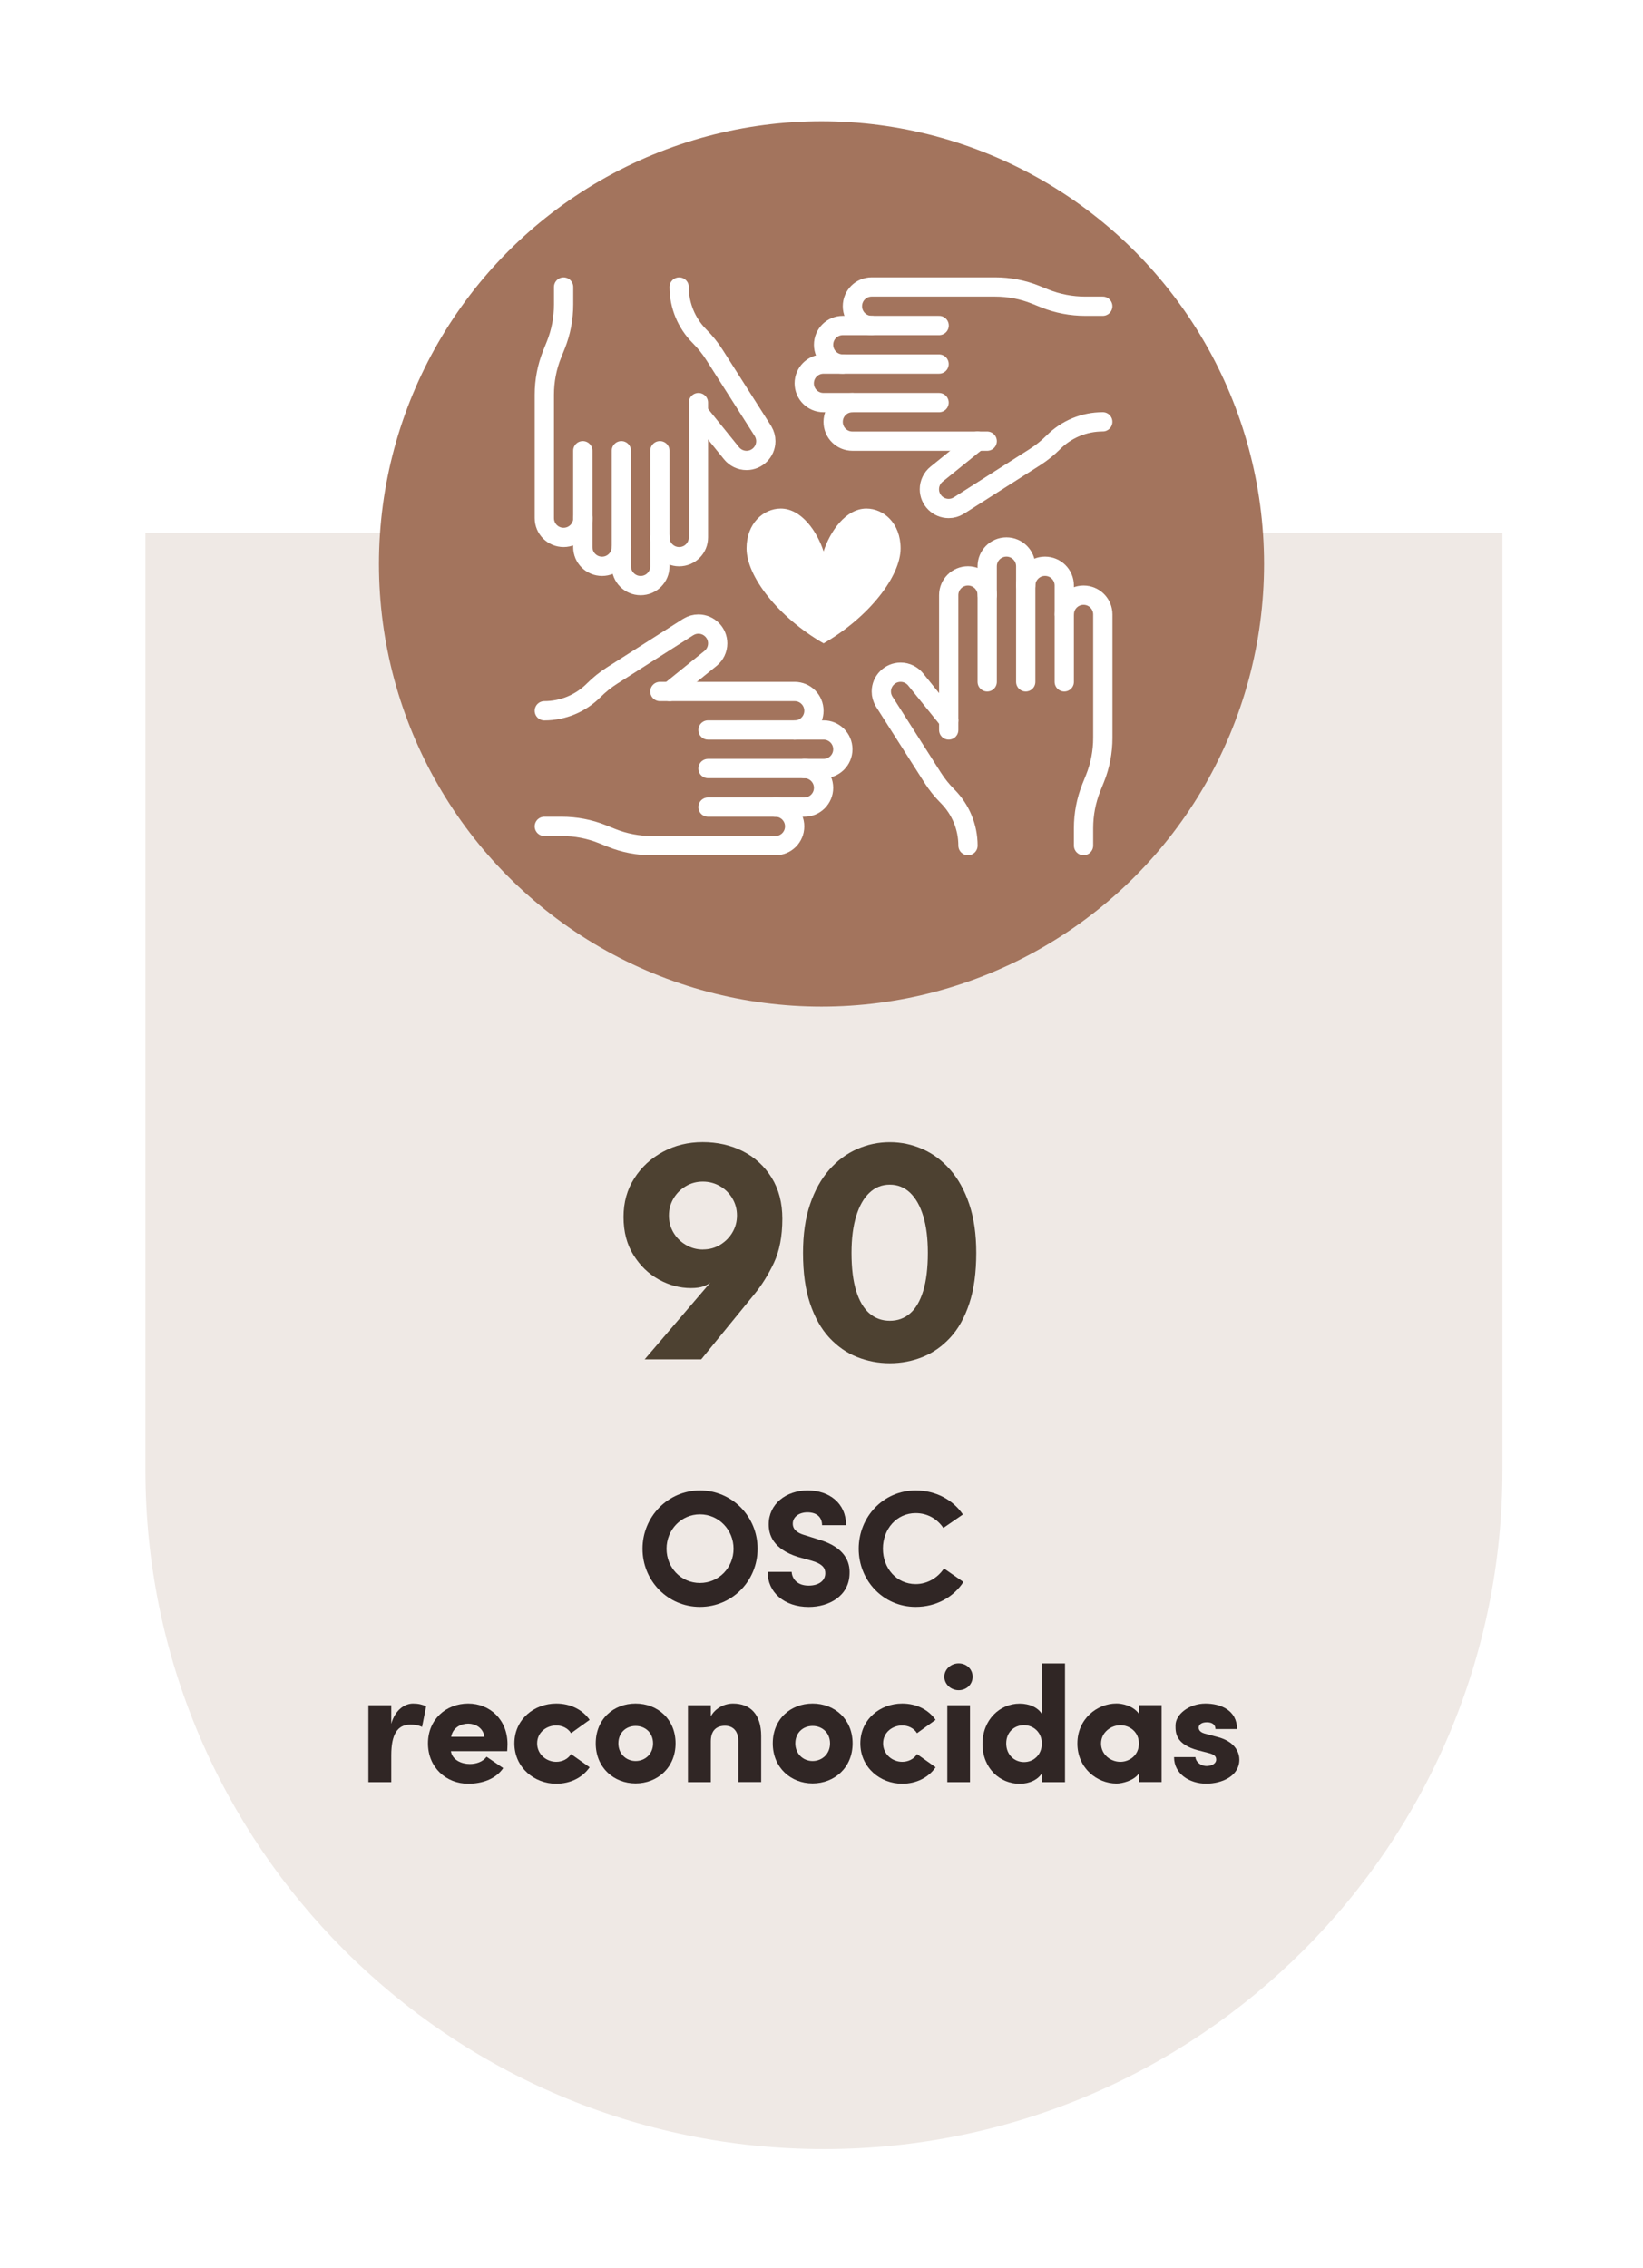 <?xml version="1.0" encoding="UTF-8"?>
<svg id="Layer_2" data-name="Layer 2" xmlns="http://www.w3.org/2000/svg" xmlns:xlink="http://www.w3.org/1999/xlink" viewBox="0 0 269.42 371.79">
  <defs>
    <style>
      .cls-1 {
        fill: #4d4131;
      }

      .cls-2 {
        fill: #a3745d;
      }

      .cls-3 {
        fill: #fff;
      }

      .cls-4 {
        fill: #efe9e5;
        filter: url(#drop-shadow-6);
      }

      .cls-5 {
        fill: #302625;
      }

      .cls-6 {
        fill: none;
        stroke: #fff;
        stroke-linecap: round;
        stroke-linejoin: round;
        stroke-width: 3.16px;
      }
    </style>
    <filter id="drop-shadow-6" x=".05" y="63.2" width="271" height="314" filterUnits="userSpaceOnUse">
      <feOffset dx=".39" dy=".39"/>
      <feGaussianBlur result="blur" stdDeviation="7.86"/>
      <feFlood flood-color="#000" flood-opacity=".15"/>
      <feComposite in2="blur" operator="in"/>
      <feComposite in="SourceGraphic"/>
    </filter>
  </defs>
  <g>
    <path class="cls-4" d="M23.45,86.98h222.53v153.67c0,61.41-49.86,111.26-111.26,111.26h0c-61.41,0-111.26-49.86-111.26-111.26V86.98h0Z"/>
    <circle class="cls-2" cx="134.71" cy="92.45" r="72.57"/>
  </g>
  <g>
    <path class="cls-3" d="M135.05,90.4c1.02-3.18,3.59-7.03,7.02-7.03,2.85,0,5.61,2.43,5.61,6.53,0,4.56-5.15,11.26-12.63,15.57-7.48-4.31-12.63-11.01-12.63-15.57,0-4.1,2.77-6.53,5.61-6.53,3.43,0,6,3.85,7.02,7.03Z"/>
    <path class="cls-6" d="M161.89,97.57c0-1.74-1.41-3.16-3.16-3.16s-3.16,1.41-3.16,3.16v22.1"/>
    <path class="cls-6" d="M168.2,111.78v-18.95c0-1.74-1.41-3.16-3.16-3.16s-3.16,1.41-3.16,3.16v18.95"/>
    <path class="cls-6" d="M168.2,95.99c0-1.74,1.41-3.16,3.16-3.16s3.16,1.41,3.16,3.16v15.79"/>
    <path class="cls-6" d="M174.52,100.73c0-1.74,1.41-3.16,3.16-3.16s3.16,1.41,3.16,3.16v20.23c0,2.28-.43,4.54-1.28,6.65l-.6,1.49c-.85,2.12-1.28,4.38-1.28,6.66v2.86"/>
    <path class="cls-6" d="M158.73,138.62c0-3.03-1.2-5.94-3.35-8.09-.92-.92-1.74-1.94-2.44-3.04l-7.93-12.45h0s-.05-.06-.06-.1c-.27-.46-.43-1-.43-1.58,0-1.74,1.42-3.16,3.16-3.16.99,0,1.88.46,2.46,1.17h0s5.44,6.73,5.44,6.73"/>
    <path class="cls-6" d="M139.78,66c-1.74,0-3.16,1.41-3.16,3.16s1.41,3.16,3.16,3.16h22.1"/>
    <path class="cls-6" d="M153.99,59.68h-18.95c-1.74,0-3.16,1.41-3.16,3.16s1.41,3.16,3.16,3.16h18.95"/>
    <path class="cls-6" d="M138.21,59.68c-1.74,0-3.16-1.41-3.16-3.16s1.41-3.16,3.16-3.16h15.79"/>
    <path class="cls-6" d="M142.94,53.36c-1.74,0-3.16-1.41-3.16-3.16s1.41-3.16,3.16-3.16h20.23c2.28,0,4.54.43,6.65,1.28l1.49.6c2.12.85,4.38,1.28,6.66,1.28h2.86"/>
    <path class="cls-6" d="M180.83,69.15c-3.03,0-5.94,1.2-8.09,3.35-.92.92-1.94,1.74-3.04,2.44l-12.45,7.93h0s-.06.04-.11.06c-.46.27-.99.43-1.58.43-1.74,0-3.16-1.42-3.16-3.16,0-.99.46-1.88,1.17-2.46h0s6.72-5.43,6.72-5.43"/>
    <path class="cls-6" d="M108.21,88.1c0,1.74,1.41,3.16,3.16,3.16s3.16-1.41,3.16-3.16v-22.1"/>
    <path class="cls-6" d="M101.89,73.89v18.95c0,1.74,1.41,3.16,3.16,3.16s3.16-1.41,3.16-3.16v-18.95"/>
    <path class="cls-6" d="M101.89,89.68c0,1.74-1.41,3.16-3.16,3.16s-3.16-1.41-3.16-3.16v-15.79"/>
    <path class="cls-6" d="M95.58,84.94c0,1.74-1.41,3.16-3.16,3.16s-3.16-1.41-3.16-3.16v-20.23c0-2.28.43-4.54,1.28-6.65l.6-1.49c.85-2.12,1.28-4.38,1.28-6.66v-2.86"/>
    <path class="cls-6" d="M111.37,47.05c0,3.03,1.2,5.94,3.35,8.09.92.92,1.74,1.94,2.44,3.04l7.93,12.45h0s.05.06.06.11c.27.46.43.99.43,1.58,0,1.74-1.42,3.16-3.16,3.16-.99,0-1.88-.46-2.46-1.17h0s-5.44-6.73-5.44-6.73"/>
    <path class="cls-6" d="M130.31,119.68c1.74,0,3.16-1.41,3.16-3.16s-1.41-3.16-3.16-3.16h-22.1"/>
    <path class="cls-6" d="M116.1,125.99h18.95c1.74,0,3.16-1.41,3.16-3.16s-1.41-3.16-3.16-3.16h-18.95"/>
    <path class="cls-6" d="M131.89,125.99c1.74,0,3.16,1.41,3.16,3.16s-1.41,3.16-3.16,3.16h-15.79"/>
    <path class="cls-6" d="M127.15,132.31c1.74,0,3.16,1.41,3.16,3.16s-1.41,3.16-3.16,3.16h-20.23c-2.28,0-4.54-.43-6.65-1.28l-1.49-.6c-2.12-.85-4.38-1.28-6.66-1.28h-2.86"/>
    <path class="cls-6" d="M89.26,116.52c3.03,0,5.94-1.2,8.09-3.35.92-.92,1.94-1.74,3.04-2.44l12.45-7.93h0s.06-.04.11-.06c.46-.27.99-.43,1.58-.43,1.74,0,3.16,1.42,3.16,3.16,0,.99-.46,1.88-1.17,2.46h0s-6.72,5.43-6.72,5.43"/>
  </g>
  <g>
    <path class="cls-1" d="M105.71,222.85l10.79-12.61c-.21.21-.58.42-1.11.62s-1.23.3-2.09.3c-1.82,0-3.57-.47-5.26-1.4-1.69-.94-3.07-2.27-4.16-4.02-1.09-1.74-1.63-3.82-1.63-6.24s.59-4.5,1.76-6.33c1.17-1.84,2.74-3.29,4.7-4.35s4.13-1.59,6.52-1.59,4.64.5,6.6,1.5,3.53,2.44,4.7,4.32c1.17,1.88,1.76,4.13,1.76,6.74,0,2.88-.47,5.3-1.4,7.27-.94,1.97-2.01,3.68-3.21,5.13l-8.69,10.65h-9.28ZM115.28,204.83c1.02,0,1.96-.25,2.8-.76s1.51-1.17,2.01-2.01c.5-.84.76-1.77.76-2.8s-.25-1.96-.76-2.81c-.5-.85-1.18-1.52-2.03-2.01-.85-.49-1.79-.74-2.81-.74s-1.96.25-2.8.76c-.84.5-1.51,1.17-2.01,2.01-.5.84-.75,1.77-.75,2.8s.25,1.96.75,2.8c.5.84,1.18,1.51,2.03,2.01s1.78.76,2.81.76Z"/>
    <path class="cls-1" d="M131.68,205.39c0-3.04.38-5.69,1.15-7.96.77-2.27,1.82-4.16,3.15-5.67,1.33-1.51,2.85-2.64,4.56-3.39,1.7-.75,3.49-1.13,5.37-1.13s3.66.38,5.37,1.13c1.71.75,3.22,1.88,4.54,3.39,1.33,1.51,2.37,3.4,3.13,5.67.76,2.27,1.14,4.92,1.14,7.96,0,3.23-.38,6-1.14,8.29-.76,2.3-1.8,4.17-3.13,5.6-1.33,1.44-2.84,2.5-4.54,3.18s-3.49,1.02-5.37,1.02-3.66-.34-5.37-1.02c-1.71-.68-3.22-1.74-4.56-3.18-1.33-1.44-2.38-3.31-3.15-5.6-.77-2.3-1.15-5.06-1.15-8.29ZM139.63,205.39c0,2.53.26,4.61.77,6.25.51,1.64,1.24,2.87,2.17,3.67.94.8,2.05,1.21,3.34,1.21s2.4-.4,3.33-1.21c.93-.8,1.64-2.03,2.15-3.68.5-1.65.76-3.73.76-6.24,0-2.37-.25-4.38-.76-6.04-.5-1.66-1.22-2.93-2.15-3.82-.93-.88-2.04-1.33-3.33-1.33s-2.4.44-3.34,1.33c-.94.88-1.66,2.16-2.17,3.82-.51,1.66-.77,3.67-.77,6.04Z"/>
  </g>
  <g>
    <path class="cls-5" d="M114.78,244.33c5.29,0,9.45,4.29,9.45,9.56s-4.16,9.53-9.45,9.53-9.42-4.29-9.42-9.53,4.16-9.56,9.42-9.56ZM114.78,259.5c3.08,0,5.51-2.51,5.51-5.61s-2.43-5.64-5.51-5.64-5.48,2.54-5.48,5.64,2.38,5.61,5.48,5.61Z"/>
    <path class="cls-5" d="M129.82,257.69c.08,1.19.97,2.24,2.78,2.24,1.62,0,2.7-.76,2.73-1.97.03-.84-.38-1.57-2.24-2.11l-2.24-.62c-4.1-1.3-4.8-3.64-4.8-5.34,0-3.32,2.83-5.56,6.4-5.56s6.29,2.13,6.29,5.7h-3.94c0-1.27-.81-2.11-2.4-2.11-1.38,0-2.4.76-2.4,1.86,0,.49.16,1.38,2,1.89l2.21.7c4.51,1.3,5.18,3.86,5.1,5.61-.08,3.67-3.37,5.45-6.69,5.45-4.02,0-6.75-2.4-6.75-5.75h3.97Z"/>
    <path class="cls-5" d="M157.98,259.34c-1.62,2.48-4.45,4.08-7.83,4.08-5.29,0-9.34-4.29-9.34-9.53s4.05-9.56,9.34-9.56c3.35,0,6.13,1.57,7.75,3.94l-3.21,2.21c-1-1.48-2.59-2.43-4.54-2.43-3.1,0-5.37,2.59-5.37,5.83s2.27,5.8,5.37,5.8c1.94,0,3.64-1.05,4.64-2.56l3.19,2.21Z"/>
    <path class="cls-5" d="M64.16,292.15h-3.75v-12.61h3.75v3.05c.65-2.35,2.27-3.32,3.56-3.32.89,0,1.54.16,2.16.46l-.67,3.37c-.67-.32-1.3-.38-1.92-.38-2.16,0-3.13,1.67-3.13,5.02v4.4Z"/>
    <path class="cls-5" d="M82.52,289.85c-1.3,1.89-3.59,2.56-5.75,2.56-3.59,0-6.59-2.65-6.59-6.61s3-6.53,6.59-6.53,6.45,2.67,6.45,6.64c0,.32-.03.84-.05,1.16h-9.23c.22,1.46,1.75,2.11,3.1,2.11,1.05,0,2.13-.35,2.75-1.19l2.73,1.86ZM79.44,284.72c-.22-1.54-1.57-2.16-2.65-2.16s-2.51.54-2.81,2.16h5.45Z"/>
    <path class="cls-5" d="M91.21,279.27c2.27,0,4.26.94,5.48,2.67l-3.05,2.19c-.51-.84-1.46-1.27-2.43-1.27-1.59,0-3.13,1.13-3.13,2.94s1.54,3.02,3.13,3.02c.97,0,1.92-.43,2.43-1.27l3.05,2.16c-1.19,1.73-3.21,2.7-5.48,2.7-3.59,0-6.86-2.65-6.86-6.61s3.27-6.53,6.86-6.53Z"/>
    <path class="cls-5" d="M97.69,285.8c0-4,2.94-6.53,6.53-6.53s6.56,2.54,6.56,6.53-3,6.56-6.56,6.56-6.53-2.59-6.53-6.56ZM107.09,285.8c0-1.73-1.27-2.86-2.86-2.86s-2.83,1.13-2.83,2.86,1.3,2.89,2.83,2.89,2.86-1.13,2.86-2.89Z"/>
    <path class="cls-5" d="M116.56,292.15h-3.75v-12.61h3.75v1.84c.67-1.27,2.13-2.11,3.64-2.11,2.83,0,4.62,1.75,4.62,5.34v7.53h-3.75v-6.72c0-1.7-.92-2.51-2.19-2.51s-2.32.65-2.32,2.56v6.67Z"/>
    <path class="cls-5" d="M126.72,285.8c0-4,2.94-6.53,6.53-6.53s6.56,2.54,6.56,6.53-3,6.56-6.56,6.56-6.53-2.59-6.53-6.56ZM136.11,285.8c0-1.73-1.27-2.86-2.86-2.86s-2.83,1.13-2.83,2.86,1.3,2.89,2.83,2.89,2.86-1.13,2.86-2.89Z"/>
    <path class="cls-5" d="M147.94,279.27c2.27,0,4.26.94,5.48,2.67l-3.05,2.19c-.51-.84-1.46-1.27-2.43-1.27-1.59,0-3.13,1.13-3.13,2.94s1.54,3.02,3.13,3.02c.97,0,1.92-.43,2.43-1.27l3.05,2.16c-1.19,1.73-3.21,2.7-5.48,2.7-3.59,0-6.86-2.65-6.86-6.61s3.27-6.53,6.86-6.53Z"/>
    <path class="cls-5" d="M157.2,272.68c1.27,0,2.29.92,2.29,2.19s-1,2.21-2.29,2.21-2.35-1-2.35-2.21,1.08-2.19,2.35-2.19ZM159.06,292.15h-3.72v-12.61h3.72v12.61Z"/>
    <path class="cls-5" d="M170.91,292.15v-1.57c-.62,1.16-2.11,1.84-3.7,1.84-3.24,0-6.1-2.54-6.1-6.53s2.86-6.61,6.1-6.61c1.59,0,3.08.65,3.7,1.81v-8.4h3.73v19.46h-3.73ZM167.92,282.81c-1.62,0-2.92,1.16-2.92,3s1.32,3.05,2.92,3.05,2.92-1.21,2.92-3.05-1.4-3-2.92-3Z"/>
    <path class="cls-5" d="M186.76,290.71c-.78,1.19-2.73,1.67-3.67,1.67-3.21,0-6.42-2.54-6.42-6.56s3.21-6.56,6.42-6.56c.84,0,2.64.3,3.67,1.67v-1.4h3.72v12.61h-3.72v-1.43ZM183.71,288.82c1.54,0,3.05-1.11,3.05-3s-1.51-3-3.05-3-3.16,1.19-3.16,3,1.57,3,3.16,3Z"/>
    <path class="cls-5" d="M196.54,286.96c-3.81-1-3.78-2.94-3.78-4.1,0-1.86,2.27-3.59,4.91-3.59,2.48,0,5.18,1.08,5.18,4.18h-3.54c-.03-.94-.81-1.11-1.43-1.11-.84,0-1.35.38-1.32.94.03.4.35.76,1.11.94l2.13.57c3.05.86,3.43,2.83,3.43,3.67,0,2.67-2.81,3.94-5.45,3.94s-5.26-1.54-5.26-4.35h3.51c.03.73.81,1.46,1.86,1.46.84-.03,1.54-.4,1.54-1.05,0-.54-.3-.84-1.24-1.08l-1.65-.43Z"/>
  </g>
</svg>
